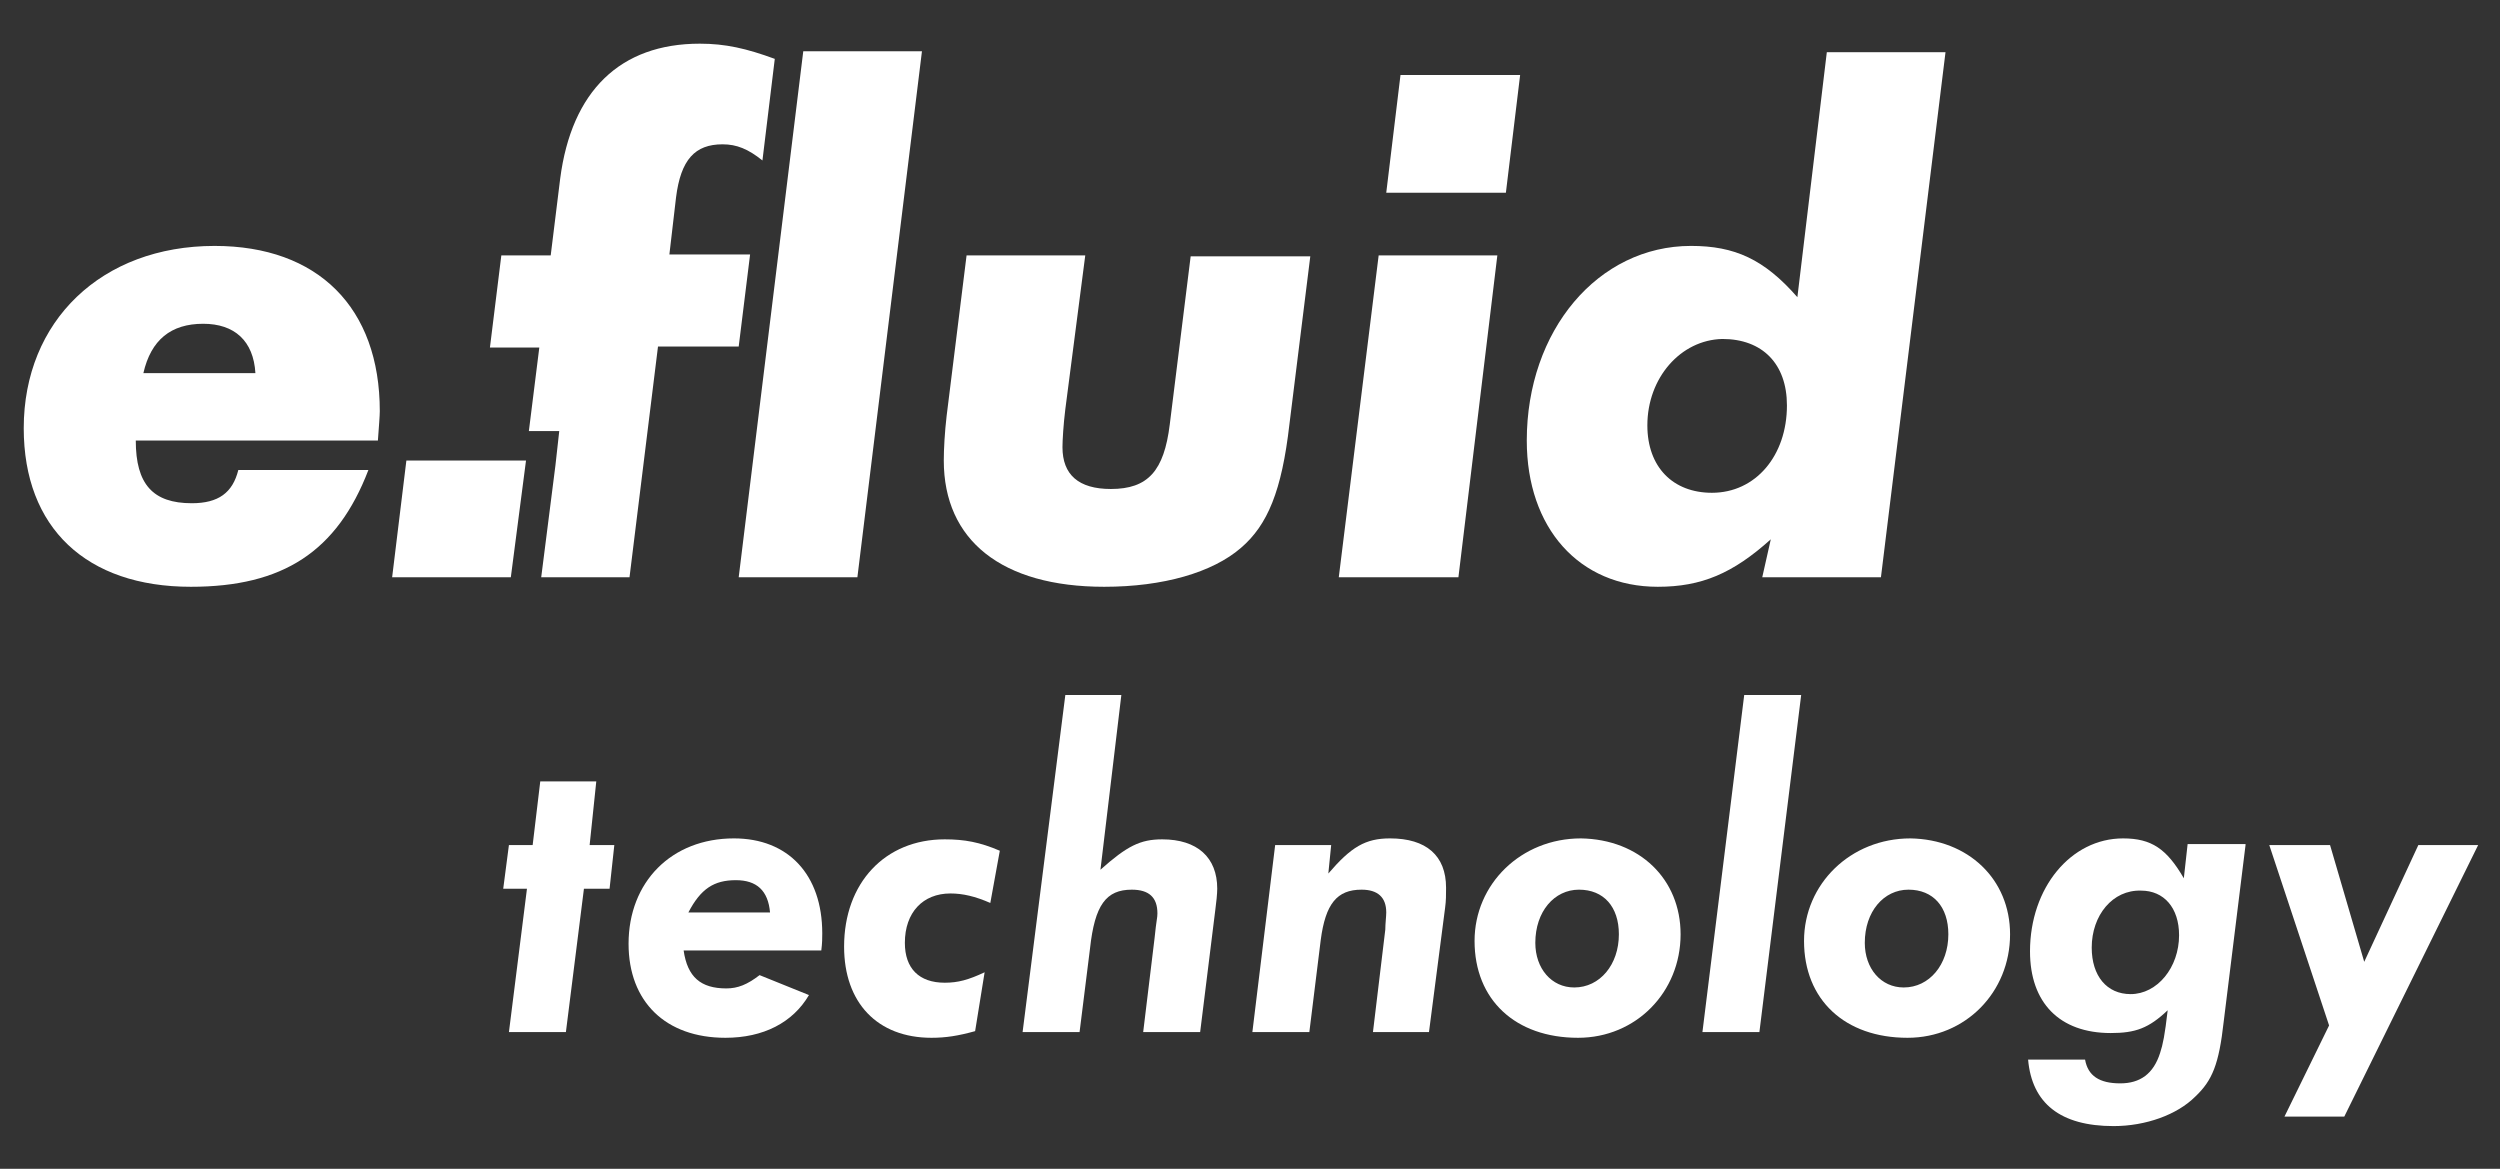 <?xml version="1.0" encoding="utf-8"?>
<!-- Generator: Adobe Illustrator 24.2.1, SVG Export Plug-In . SVG Version: 6.00 Build 0)  -->
<svg version="1.1" id="Ebene_1" xmlns="http://www.w3.org/2000/svg" xmlns:xlink="http://www.w3.org/1999/xlink" x="0px" y="0px"
	 viewBox="0 0 263.3 123.1" style="enable-background:new 0 0 263.3 123.1;" xml:space="preserve">
<rect x="0" y="0" width="263.3" height="123.1" fill="#333333" stroke="none"/>
<style type="text/css">
	.st0{fill:#ffffff;}
	.st1{fill:#ffffff;}
</style>
<g>
	<g>
		<path class="st0" d="M55.5,93.6H53l0.6-4.6h2.5l0.8-6.7h5.9L62.1,89h2.6l-0.5,4.6h-2.7l-1.9,15.1h-6L55.5,93.6z"/>
		<path class="st0" d="M85.2,104.8c-1.7,2.9-4.8,4.5-8.8,4.5c-6.3,0-10.2-3.8-10.2-9.9c0-6.5,4.5-11.1,11.1-11.1
			c5.7,0,9.3,3.8,9.3,10c0,0.5,0,1-0.1,1.8H72c0.4,2.8,1.8,4,4.5,4c1.2,0,2.2-0.4,3.5-1.4L85.2,104.8z M81.1,96.1
			c-0.2-2.3-1.4-3.4-3.6-3.4c-2.3,0-3.7,0.9-5,3.4H81.1z"/>
		<path class="st0" d="M102.7,108.6c-1.8,0.5-3.1,0.7-4.6,0.7c-5.7,0-9.2-3.7-9.2-9.6c0-6.7,4.3-11.3,10.6-11.3
			c2.1,0,3.7,0.3,5.8,1.2l-1,5.5c-1.6-0.7-2.9-1-4.2-1c-2.9,0-4.8,2-4.8,5.2c0,2.7,1.5,4.2,4.2,4.2c1.4,0,2.5-0.3,4.2-1.1
			L102.7,108.6z"/>
		<path class="st0" d="M112.2,73.2h5.9l-2.2,18.4c2.8-2.5,4.2-3.2,6.5-3.2c3.7,0,5.8,1.9,5.8,5.2c0,0.5-0.1,1.5-0.2,2.2l-1.6,12.9
			h-6l1.2-9.9c0.2-2,0.3-2.1,0.3-2.6c0-1.7-0.9-2.5-2.7-2.5c-2.7,0-3.9,1.6-4.4,6.2l-1.1,8.8h-6L112.2,73.2z"/>
		<path class="st0" d="M134.3,89h5.9l-0.3,3c2.4-2.8,3.9-3.7,6.5-3.7c3.8,0,5.9,1.8,5.9,5.2c0,0.7,0,1.4-0.1,2.1l-1.7,13.1h-5.9
			l1.3-10.8c0-0.6,0.1-1.4,0.1-1.8c0-1.6-0.9-2.4-2.6-2.4c-2.6,0-3.8,1.5-4.3,5.3l-1.2,9.7h-6L134.3,89z"/>
		<path class="st0" d="M177,98.4c0,6.1-4.7,10.9-10.8,10.9c-6.6,0-10.9-4-10.9-10.2c0-6,4.9-10.8,11.2-10.8
			C172.7,88.4,177,92.6,177,98.4z M161.7,99.3c0,2.7,1.7,4.7,4.1,4.7c2.7,0,4.7-2.4,4.7-5.6c0-2.9-1.6-4.7-4.2-4.7
			C163.7,93.7,161.7,96,161.7,99.3z"/>
		<path class="st0" d="M183.7,73.2h6l-4.4,35.5h-6L183.7,73.2z"/>
		<path class="st0" d="M211.7,98.4c0,6.1-4.7,10.9-10.8,10.9c-6.6,0-10.9-4-10.9-10.2c0-6,4.9-10.8,11.2-10.8
			C207.3,88.4,211.7,92.6,211.7,98.4z M196.4,99.3c0,2.7,1.7,4.7,4.1,4.7c2.7,0,4.7-2.4,4.7-5.6c0-2.9-1.6-4.7-4.2-4.7
			C198.4,93.7,196.4,96,196.4,99.3z"/>
		<path class="st0" d="M236.5,89l-2.3,18.6c-0.5,4.5-1.2,6.2-3,7.9c-1.9,1.9-5.2,3.1-8.6,3.1c-5.6,0-8.6-2.4-9-7h6
			c0.3,1.7,1.5,2.5,3.7,2.5c2.1,0,3.5-1,4.2-3.2c0.3-0.9,0.5-1.9,0.8-4.5c-2,1.9-3.4,2.4-6,2.4c-5.4,0-8.5-3.2-8.5-8.6
			c0-6.7,4.3-11.9,9.8-11.9c3,0,4.6,1.1,6.4,4.2l0.4-3.6H236.5z M220.3,99.8c0,3,1.6,4.9,4.1,4.9c2.8,0,5.1-2.8,5.1-6.2
			c0-2.9-1.6-4.7-4-4.7C222.5,93.7,220.3,96.4,220.3,99.8z"/>
		<path class="st0" d="M245.4,89l3.6,12.3l5.7-12.3h6.3l-14.1,28.6h-6.3l4.7-9.6L239,89H245.4z"/>
	</g>
	<path class="st1" d="M14.3,46.4c0,4.6,1.8,6.6,5.9,6.6c2.8,0,4.3-1.1,4.9-3.5h13.7c-3.3,8.6-9,12.3-18.7,12.3
		c-11,0-17.6-6.2-17.6-16.7c0-11.3,8.2-19.2,20.1-19.2c10.9,0,17.4,6.5,17.4,17.4c0,0.5-0.1,1.7-0.2,3.1H14.3z M26.9,39.3
		c-0.2-3.4-2.2-5.2-5.5-5.2c-3.4,0-5.5,1.7-6.3,5.2H26.9z"/>
	<path class="st0" d="M90.3,60.8H77.8l6.8-55.4h12.5L90.3,60.8z"/>
	<path class="st0" d="M135.8,44.7c-0.8,7-2.3,10.6-5.1,13c-3,2.6-8.2,4.1-14.4,4.1c-10.8,0-16.9-4.9-16.9-13.3c0-1.2,0.1-3,0.3-4.7
		l2.1-16.9h12.5l-2.1,16.2c-0.2,1.6-0.3,3.3-0.3,4c0,2.9,1.7,4.4,5.1,4.4c3.9,0,5.6-1.9,6.2-6.8l2.2-17.7H138L135.8,44.7z"/>
	<path class="st0" d="M198.1,60.8h-12.5l0.9-4c-4,3.6-7.3,5-11.9,5c-8.3,0-13.8-6.2-13.8-15.4c0-11.6,7.5-20.5,17.3-20.5
		c4.6,0,7.7,1.4,11.2,5.4l3.1-25.8h12.5L198.1,60.8z M173.5,44.8c0,4.4,2.7,7.1,6.8,7.1c4.6,0,7.9-3.9,7.9-9.2c0-4.4-2.6-7-6.8-7
		C177,35.8,173.5,39.8,173.5,44.8z"/>
	<polygon class="st0" points="141,60.8 153.6,60.8 157.7,26.9 145.2,26.9 	"/>
	<polygon class="st0" points="42.8,48.5 41.3,60.8 53.8,60.8 55.4,48.5 	"/>
	<g>
		<polygon class="st0" points="55.4,48.5 55.4,48.5 55.3,48.8 		"/>
		<path class="st0" d="M76.1,15.2c1.5,0,2.7,0.5,4.2,1.7l1.3-10.7c-3-1.1-5.2-1.6-7.9-1.6c-8.4,0-13.5,5-14.7,14.2l-1,8.1h-5.2
			l-1.2,9.7h5.2l-1.1,8.8h3.2l-0.4,3.6L57,60.8h9.3l3-24.3h8.5l1.2-9.7h-8.5l0.7-6C71.7,16.8,73.2,15.2,76.1,15.2z"/>
	</g>
</g>
<polygon class="st0" points="147.5,7.9 146,20.3 158.6,20.3 160.1,7.9 "/>
</svg>
